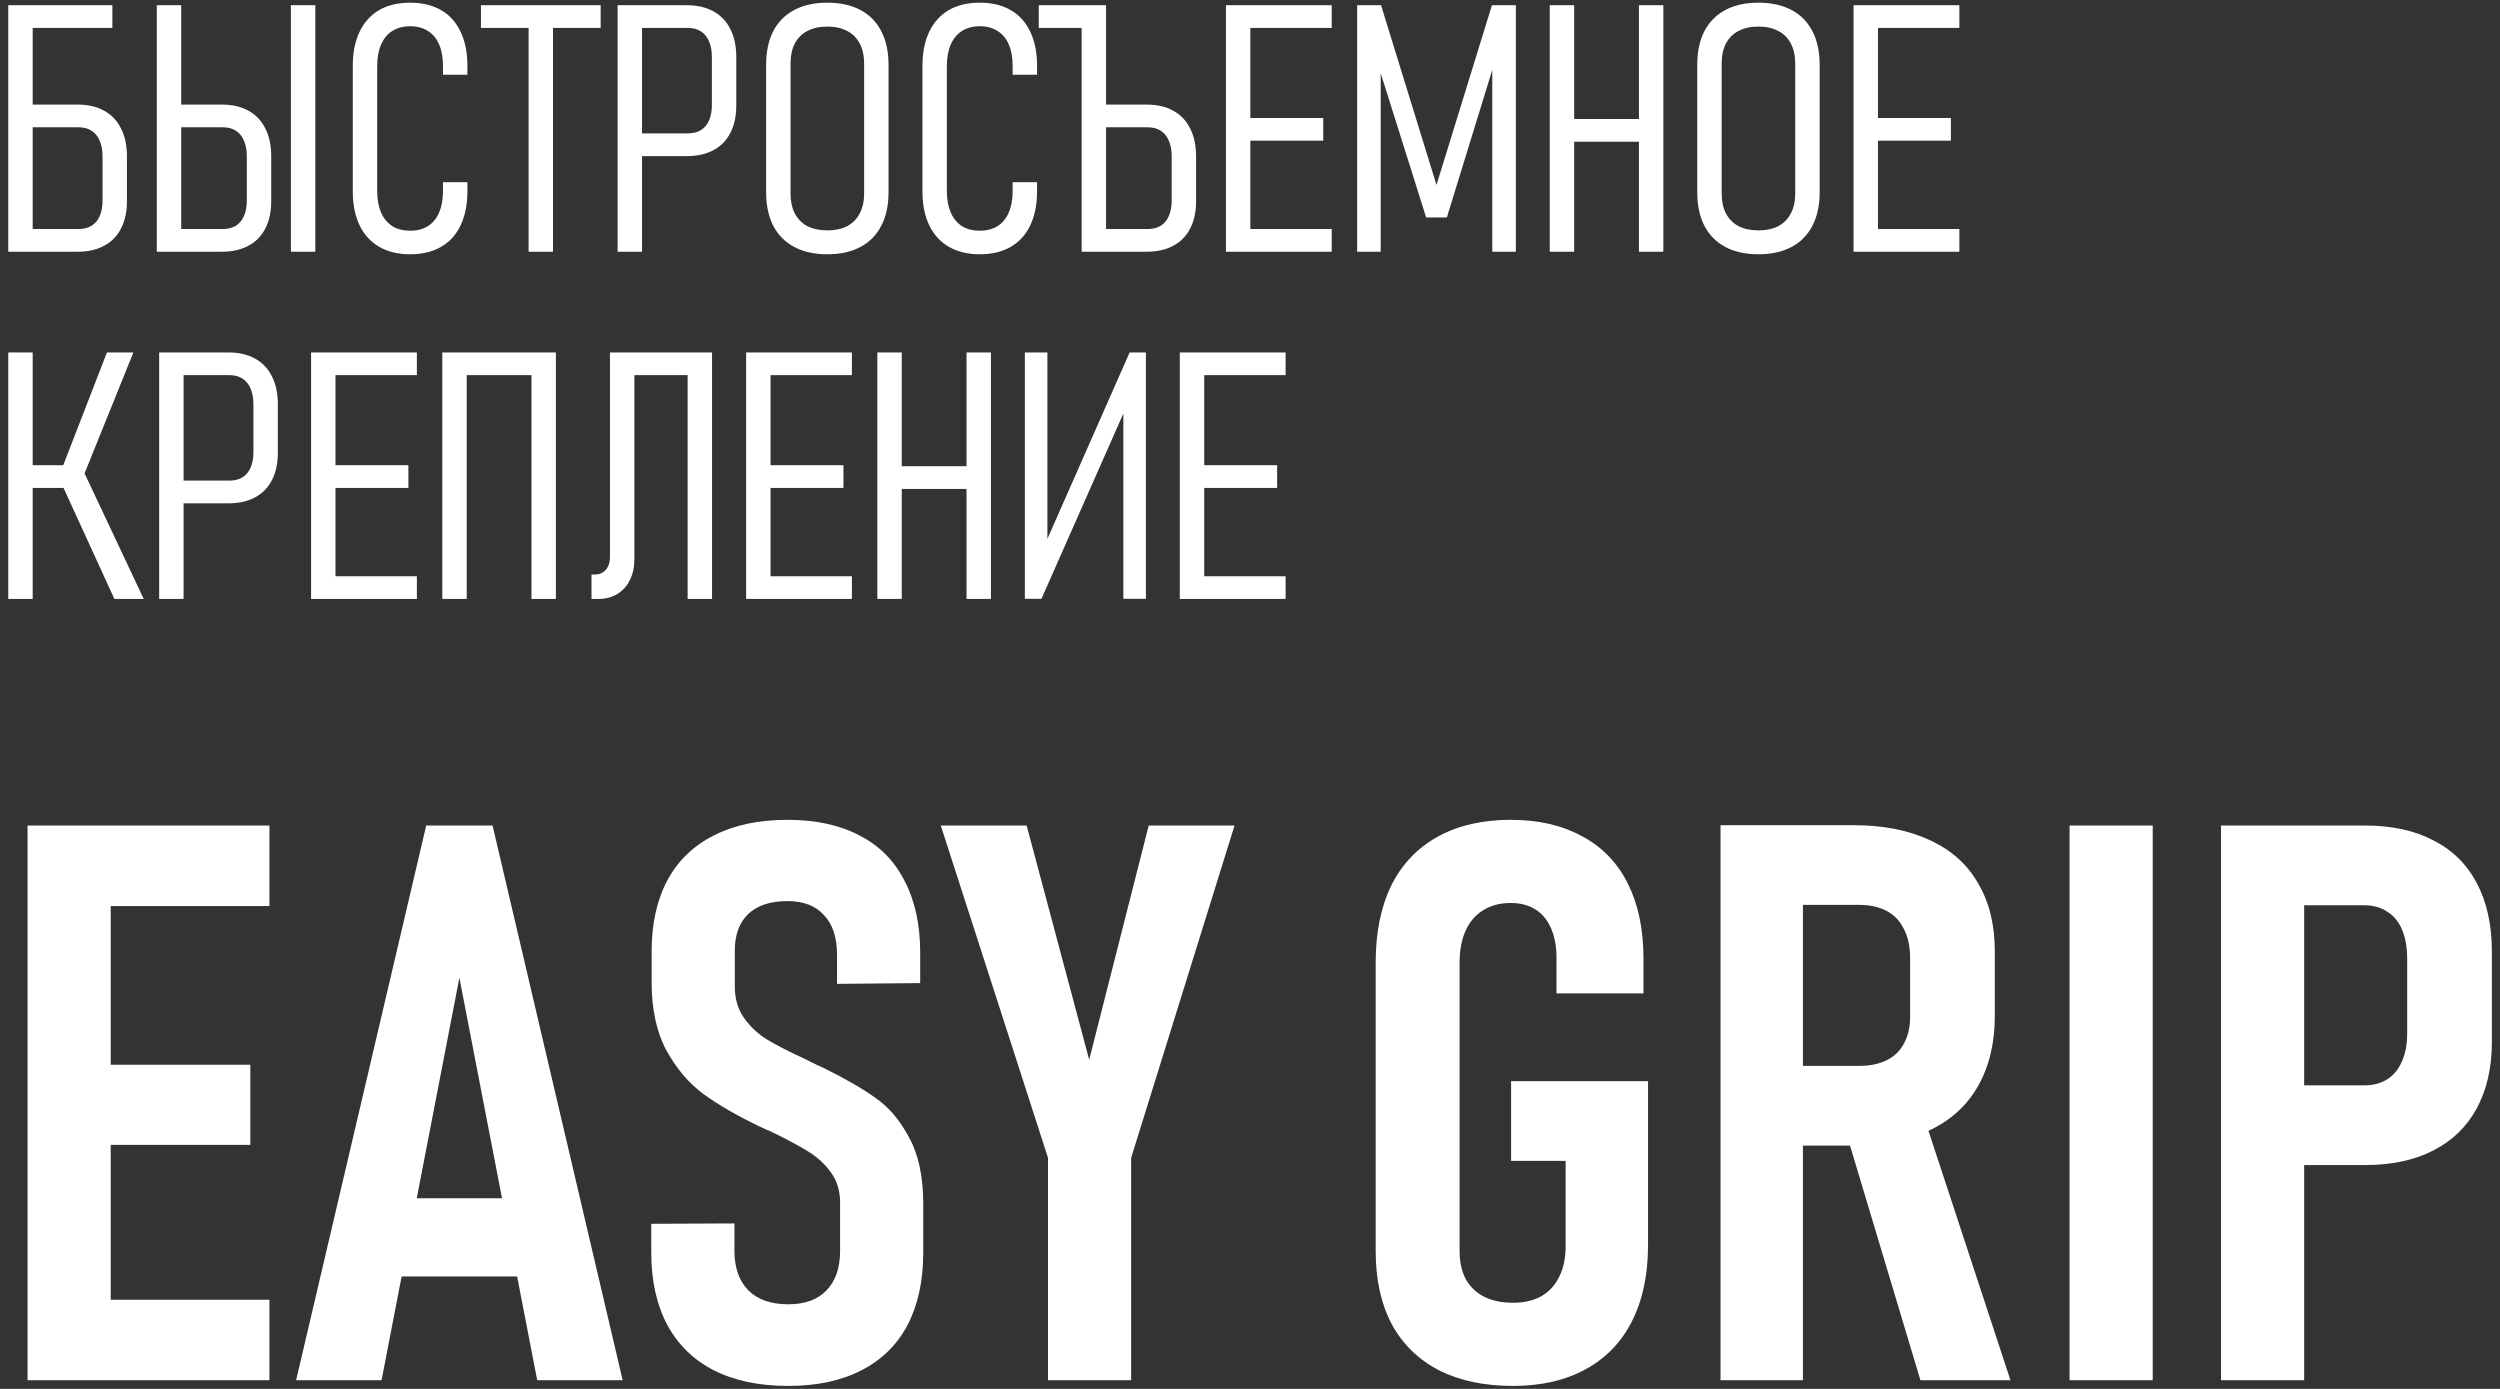 <?xml version="1.0" encoding="UTF-8"?> <svg xmlns="http://www.w3.org/2000/svg" width="288" height="160" viewBox="0 0 288 160" fill="none"><rect x="0" y="0" width="288" height="160" fill="#333333" stroke="none"/><path d="M3.004 26.383H9.059C9.632 26.383 10.126 26.259 10.543 26.012C10.96 25.751 11.272 25.38 11.48 24.898C11.702 24.404 11.812 23.811 11.812 23.121V18.023C11.812 17.307 11.702 16.702 11.48 16.207C11.272 15.699 10.96 15.315 10.543 15.055C10.139 14.794 9.645 14.664 9.059 14.664H3.004V12.047H8.922C10.12 12.047 11.142 12.281 11.988 12.75C12.848 13.219 13.499 13.902 13.941 14.801C14.397 15.686 14.625 16.76 14.625 18.023V23.16C14.625 24.397 14.397 25.452 13.941 26.324C13.499 27.197 12.848 27.861 11.988 28.316C11.142 28.772 10.12 29 8.922 29H3.004V26.383ZM0.953 0.602H3.766V29H0.953V0.602ZM3.434 0.602H12.945V3.219H3.434V0.602ZM20.113 26.383H25.68C26.253 26.383 26.747 26.259 27.164 26.012C27.581 25.751 27.893 25.38 28.102 24.898C28.323 24.404 28.434 23.811 28.434 23.121V18.023C28.434 17.307 28.323 16.702 28.102 16.207C27.893 15.699 27.581 15.315 27.164 15.055C26.76 14.794 26.266 14.664 25.68 14.664H20.113V12.047H25.543C26.741 12.047 27.763 12.281 28.609 12.75C29.469 13.219 30.12 13.902 30.562 14.801C31.018 15.686 31.246 16.76 31.246 18.023V23.16C31.246 24.397 31.018 25.452 30.562 26.324C30.12 27.197 29.469 27.861 28.609 28.316C27.763 28.772 26.741 29 25.543 29H20.113V26.383ZM18.062 0.602H20.875V29H18.062V0.602ZM36.324 29H33.512V0.602H36.324V29ZM47.242 29.293C45.862 29.293 44.677 29.006 43.688 28.434C42.698 27.861 41.943 27.034 41.422 25.953C40.901 24.859 40.641 23.551 40.641 22.027V7.594C40.641 6.057 40.901 4.749 41.422 3.668C41.943 2.574 42.691 1.741 43.668 1.168C44.658 0.595 45.849 0.309 47.242 0.309C48.635 0.309 49.827 0.595 50.816 1.168C51.806 1.741 52.555 2.574 53.062 3.668C53.583 4.749 53.844 6.051 53.844 7.574V8.609H51.031V7.574C51.031 6.611 50.882 5.79 50.582 5.113C50.296 4.436 49.866 3.922 49.293 3.57C48.733 3.206 48.05 3.023 47.242 3.023C46.448 3.023 45.764 3.206 45.191 3.57C44.632 3.922 44.202 4.443 43.902 5.133C43.603 5.81 43.453 6.63 43.453 7.594V22.027C43.453 22.978 43.603 23.798 43.902 24.488C44.202 25.165 44.632 25.686 45.191 26.051C45.764 26.402 46.448 26.578 47.242 26.578C48.05 26.578 48.733 26.402 49.293 26.051C49.866 25.686 50.296 25.165 50.582 24.488C50.882 23.811 51.031 22.991 51.031 22.027V20.992H53.844V22.027C53.844 23.551 53.583 24.859 53.062 25.953C52.555 27.034 51.806 27.861 50.816 28.434C49.827 29.006 48.635 29.293 47.242 29.293ZM60.895 2.926H63.707V29H60.895V2.926ZM55.406 0.602H69.195V3.219H55.406V0.602ZM73.199 15.367H79.254C79.827 15.367 80.322 15.243 80.738 14.996C81.155 14.736 81.467 14.365 81.676 13.883C81.897 13.388 82.008 12.796 82.008 12.105V6.578C82.008 5.862 81.897 5.257 81.676 4.762C81.467 4.254 81.155 3.87 80.738 3.609C80.335 3.349 79.84 3.219 79.254 3.219H73.199V0.602H79.117C80.315 0.602 81.337 0.836 82.184 1.305C83.043 1.773 83.694 2.457 84.137 3.355C84.592 4.241 84.82 5.315 84.82 6.578V12.145C84.82 13.382 84.592 14.436 84.137 15.309C83.694 16.181 83.043 16.845 82.184 17.301C81.337 17.756 80.315 17.984 79.117 17.984H73.199V15.367ZM71.148 0.602H73.961V29H71.148V0.602ZM95.309 29.293C93.824 29.293 92.555 29.013 91.5 28.453C90.445 27.893 89.638 27.079 89.078 26.012C88.531 24.944 88.258 23.655 88.258 22.145V7.457C88.258 5.947 88.531 4.658 89.078 3.59C89.638 2.522 90.445 1.708 91.5 1.148C92.555 0.589 93.824 0.309 95.309 0.309C96.793 0.309 98.062 0.589 99.117 1.148C100.172 1.708 100.973 2.522 101.52 3.59C102.079 4.658 102.359 5.947 102.359 7.457V22.145C102.359 23.655 102.079 24.944 101.52 26.012C100.973 27.079 100.172 27.893 99.117 28.453C98.062 29.013 96.793 29.293 95.309 29.293ZM95.309 26.539C96.207 26.539 96.969 26.376 97.594 26.051C98.232 25.712 98.713 25.224 99.039 24.586C99.378 23.948 99.547 23.18 99.547 22.281V7.32C99.547 6.422 99.378 5.654 99.039 5.016C98.713 4.378 98.232 3.896 97.594 3.57C96.969 3.232 96.207 3.062 95.309 3.062C94.41 3.062 93.642 3.232 93.004 3.57C92.379 3.896 91.897 4.378 91.559 5.016C91.233 5.654 91.07 6.422 91.07 7.32V22.281C91.07 23.18 91.233 23.948 91.559 24.586C91.897 25.224 92.379 25.712 93.004 26.051C93.642 26.376 94.41 26.539 95.309 26.539ZM112.867 29.293C111.487 29.293 110.302 29.006 109.312 28.434C108.323 27.861 107.568 27.034 107.047 25.953C106.526 24.859 106.266 23.551 106.266 22.027V7.594C106.266 6.057 106.526 4.749 107.047 3.668C107.568 2.574 108.316 1.741 109.293 1.168C110.283 0.595 111.474 0.309 112.867 0.309C114.26 0.309 115.452 0.595 116.441 1.168C117.431 1.741 118.18 2.574 118.688 3.668C119.208 4.749 119.469 6.051 119.469 7.574V8.609H116.656V7.574C116.656 6.611 116.507 5.79 116.207 5.113C115.921 4.436 115.491 3.922 114.918 3.57C114.358 3.206 113.674 3.023 112.867 3.023C112.073 3.023 111.389 3.206 110.816 3.57C110.257 3.922 109.827 4.443 109.527 5.133C109.228 5.81 109.078 6.63 109.078 7.594V22.027C109.078 22.978 109.228 23.798 109.527 24.488C109.827 25.165 110.257 25.686 110.816 26.051C111.389 26.402 112.073 26.578 112.867 26.578C113.674 26.578 114.358 26.402 114.918 26.051C115.491 25.686 115.921 25.165 116.207 24.488C116.507 23.811 116.656 22.991 116.656 22.027V20.992H119.469V22.027C119.469 23.551 119.208 24.859 118.688 25.953C118.18 27.034 117.431 27.861 116.441 28.434C115.452 29.006 114.26 29.293 112.867 29.293ZM119.664 0.602H126.988V3.219H119.664V0.602ZM126.656 26.383H132.223C132.796 26.383 133.29 26.259 133.707 26.012C134.124 25.751 134.436 25.38 134.645 24.898C134.866 24.404 134.977 23.811 134.977 23.121V18.023C134.977 17.307 134.866 16.702 134.645 16.207C134.436 15.699 134.124 15.315 133.707 15.055C133.303 14.794 132.809 14.664 132.223 14.664H126.656V12.047H132.086C133.284 12.047 134.306 12.281 135.152 12.75C136.012 13.219 136.663 13.902 137.105 14.801C137.561 15.686 137.789 16.76 137.789 18.023V23.16C137.789 24.397 137.561 25.452 137.105 26.324C136.663 27.197 136.012 27.861 135.152 28.316C134.306 28.772 133.284 29 132.086 29H126.656V26.383ZM124.605 0.602H127.418V29H124.605V0.602ZM141.227 0.602H144.039V29H141.227V0.602ZM143.16 26.383H153.414V29H143.16V26.383ZM143.16 13.59H152.438V16.207H143.16V13.59ZM143.16 0.602H153.414V3.219H143.16V0.602ZM171.871 0.602H174.625V29H171.91V6.168L172.105 7.418L166.676 25.055H164.293L158.863 7.809L159.059 6.168V29H156.344V0.602H159.098L165.484 21.305L171.871 0.602ZM188.805 0.602H191.617V29H188.805V0.602ZM178.531 0.602H181.344V29H178.531V0.602ZM181.012 13.707H189.742V16.324H181.012V13.707ZM202.574 29.293C201.09 29.293 199.82 29.013 198.766 28.453C197.711 27.893 196.904 27.079 196.344 26.012C195.797 24.944 195.523 23.655 195.523 22.145V7.457C195.523 5.947 195.797 4.658 196.344 3.59C196.904 2.522 197.711 1.708 198.766 1.148C199.82 0.589 201.09 0.309 202.574 0.309C204.059 0.309 205.328 0.589 206.383 1.148C207.438 1.708 208.238 2.522 208.785 3.59C209.345 4.658 209.625 5.947 209.625 7.457V22.145C209.625 23.655 209.345 24.944 208.785 26.012C208.238 27.079 207.438 27.893 206.383 28.453C205.328 29.013 204.059 29.293 202.574 29.293ZM202.574 26.539C203.473 26.539 204.234 26.376 204.859 26.051C205.497 25.712 205.979 25.224 206.305 24.586C206.643 23.948 206.812 23.18 206.812 22.281V7.32C206.812 6.422 206.643 5.654 206.305 5.016C205.979 4.378 205.497 3.896 204.859 3.57C204.234 3.232 203.473 3.062 202.574 3.062C201.676 3.062 200.908 3.232 200.27 3.57C199.645 3.896 199.163 4.378 198.824 5.016C198.499 5.654 198.336 6.422 198.336 7.32V22.281C198.336 23.18 198.499 23.948 198.824 24.586C199.163 25.224 199.645 25.712 200.27 26.051C200.908 26.376 201.676 26.539 202.574 26.539ZM213.531 0.602H216.344V29H213.531V0.602ZM215.465 26.383H225.719V29H215.465V26.383ZM215.465 13.59H224.742V16.207H215.465V13.59ZM215.465 0.602H225.719V3.219H215.465V0.602ZM7.203 53.805L12.32 40.602H15.367L9.02 56.324L7.203 53.805ZM7.184 55.914L9.703 54.449L16.559 69H13.18L7.184 55.914ZM0.953 40.602H3.766V69H0.953V40.602ZM2.887 53.59H9.723V56.207H2.887V53.59ZM20.387 55.367H26.441C27.014 55.367 27.509 55.243 27.926 54.996C28.342 54.736 28.655 54.365 28.863 53.883C29.085 53.388 29.195 52.796 29.195 52.105V46.578C29.195 45.862 29.085 45.257 28.863 44.762C28.655 44.254 28.342 43.87 27.926 43.609C27.522 43.349 27.027 43.219 26.441 43.219H20.387V40.602H26.305C27.503 40.602 28.525 40.836 29.371 41.305C30.23 41.773 30.881 42.457 31.324 43.355C31.78 44.241 32.008 45.315 32.008 46.578V52.145C32.008 53.382 31.78 54.436 31.324 55.309C30.881 56.181 30.23 56.845 29.371 57.301C28.525 57.757 27.503 57.984 26.305 57.984H20.387V55.367ZM18.336 40.602H21.148V69H18.336V40.602ZM35.836 40.602H38.648V69H35.836V40.602ZM37.77 66.383H48.023V69H37.77V66.383ZM37.77 53.59H47.047V56.207H37.77V53.59ZM37.77 40.602H48.023V43.219H37.77V40.602ZM61.227 40.602H64.039V69H61.227V40.602ZM50.953 40.602H53.766V69H50.953V40.602ZM53.121 40.602H62.164V43.219H53.121V40.602ZM68.141 66.188H68.531C68.883 66.188 69.189 66.103 69.449 65.934C69.71 65.764 69.912 65.53 70.055 65.231C70.198 64.931 70.269 64.579 70.269 64.176V40.602H73.082V64.41C73.082 65.322 72.906 66.129 72.555 66.832C72.216 67.522 71.734 68.056 71.109 68.434C70.484 68.811 69.755 69 68.922 69H68.141V66.188ZM79.215 40.602H82.027V69H79.215V40.602ZM71.91 40.602H80.934V43.219H71.91V40.602ZM85.953 40.602H88.766V69H85.953V40.602ZM87.887 66.383H98.141V69H87.887V66.383ZM87.887 53.59H97.164V56.207H87.887V53.59ZM87.887 40.602H98.141V43.219H87.887V40.602ZM111.344 40.602H114.156V69H111.344V40.602ZM101.07 40.602H103.883V69H101.07V40.602ZM103.551 53.707H112.281V56.324H103.551V53.707ZM129.41 68.981V46.07L129.879 46.578L119.977 68.981H118.062V40.602H120.66V63.648L120.191 63.141L130.133 40.602H132.008V68.981H129.41ZM135.914 40.602H138.727V69H135.914V40.602ZM137.848 66.383H148.102V69H137.848V66.383ZM137.848 53.59H147.125V56.207H137.848V53.59ZM137.848 40.602H148.102V43.219H137.848V40.602ZM3.175 95.103H12.755V159H3.175V95.103ZM7.745 149.728H31.036V159H7.745V149.728ZM7.745 122.657H28.839V131.886H7.745V122.657ZM7.745 95.103H31.036V104.376H7.745V95.103ZM49.098 95.103H56.744L71.73 159H61.886L52.921 112.638L43.956 159H34.112L49.098 95.103ZM44 138.038H62.193V147.047H44V138.038ZM90.802 159.659C87.462 159.659 84.606 159.059 82.232 157.857C79.889 156.656 78.102 154.913 76.871 152.628C75.641 150.313 75.025 147.53 75.025 144.278V140.982L84.606 140.938V144.059C84.606 146.021 85.133 147.545 86.188 148.629C87.272 149.713 88.81 150.255 90.802 150.255C92.706 150.255 94.171 149.728 95.196 148.673C96.251 147.589 96.778 146.065 96.778 144.103V138.521C96.778 137.145 96.412 135.973 95.68 135.006C94.977 134.039 94.083 133.233 92.999 132.589C91.915 131.915 90.421 131.124 88.517 130.216C88.429 130.187 88.341 130.157 88.253 130.128C88.165 130.069 88.077 130.025 87.989 129.996L87.418 129.732C84.869 128.502 82.745 127.271 81.046 126.041C79.376 124.811 77.955 123.141 76.783 121.031C75.641 118.922 75.069 116.285 75.069 113.121V109.605C75.069 106.412 75.67 103.688 76.871 101.432C78.102 99.147 79.889 97.418 82.232 96.246C84.576 95.045 87.403 94.444 90.714 94.444C93.966 94.444 96.734 95.045 99.019 96.246C101.305 97.418 103.033 99.161 104.205 101.476C105.406 103.761 106.007 106.529 106.007 109.781V113.253L96.427 113.341V110.001C96.427 108.009 95.929 106.485 94.933 105.431C93.966 104.347 92.56 103.805 90.714 103.805C88.751 103.805 87.242 104.303 86.188 105.299C85.162 106.295 84.649 107.701 84.649 109.518V113.648C84.649 115.055 85.001 116.256 85.704 117.252C86.407 118.248 87.272 119.068 88.297 119.713C89.352 120.357 90.802 121.104 92.647 121.954C92.911 122.071 93.175 122.203 93.439 122.35C93.702 122.467 93.966 122.599 94.23 122.745C94.347 122.774 94.449 122.818 94.537 122.877C94.654 122.936 94.757 122.979 94.845 123.009C97.335 124.239 99.342 125.396 100.865 126.48C102.389 127.535 103.678 129.059 104.732 131.051C105.816 133.014 106.358 135.562 106.358 138.697V144.278C106.358 147.53 105.758 150.313 104.557 152.628C103.355 154.913 101.583 156.656 99.239 157.857C96.925 159.059 94.112 159.659 90.802 159.659ZM130.309 133.38V159H120.729V133.38L108.38 95.103H118.268L125.475 122.086L132.33 95.103H142.218L130.309 133.38ZM189.854 124.547V143.443C189.854 146.842 189.239 149.757 188.009 152.188C186.808 154.591 185.035 156.437 182.691 157.726C180.348 159.015 177.55 159.659 174.298 159.659C170.987 159.659 168.146 159.059 165.772 157.857C163.399 156.627 161.583 154.854 160.323 152.54C159.093 150.196 158.478 147.398 158.478 144.146V110.88C158.478 107.423 159.078 104.464 160.279 102.003C161.51 99.542 163.297 97.667 165.641 96.378C167.984 95.089 170.782 94.444 174.034 94.444C177.228 94.444 179.967 95.074 182.252 96.334C184.566 97.564 186.324 99.381 187.525 101.783C188.727 104.186 189.327 107.057 189.327 110.396V114.439H179.308V110.396C179.308 109.049 179.103 107.906 178.692 106.969C178.282 106.002 177.682 105.27 176.891 104.771C176.1 104.273 175.147 104.024 174.034 104.024C172.804 104.024 171.749 104.303 170.87 104.859C169.991 105.387 169.317 106.163 168.849 107.188C168.38 108.214 168.146 109.444 168.146 110.88V144.146C168.146 145.377 168.38 146.446 168.849 147.354C169.347 148.233 170.05 148.907 170.958 149.376C171.896 149.845 173.009 150.079 174.298 150.079C175.558 150.079 176.642 149.83 177.55 149.332C178.458 148.805 179.146 148.058 179.615 147.091C180.113 146.124 180.362 144.938 180.362 143.531V133.731H174.078V124.547H189.854ZM202.555 122.789H214.2C215.431 122.789 216.485 122.569 217.364 122.13C218.243 121.69 218.902 121.046 219.342 120.196C219.811 119.347 220.045 118.321 220.045 117.12V110.353C220.045 109.063 219.811 107.965 219.342 107.057C218.902 106.119 218.243 105.416 217.364 104.947C216.485 104.479 215.431 104.244 214.2 104.244H202.555V95.06H213.497C216.925 95.06 219.854 95.631 222.286 96.773C224.747 97.887 226.607 99.542 227.867 101.739C229.156 103.907 229.801 106.515 229.801 109.562V117.032C229.801 120.167 229.156 122.862 227.867 125.118C226.607 127.345 224.747 129.044 222.286 130.216C219.854 131.388 216.925 131.974 213.497 131.974H202.555V122.789ZM198.204 95.06H207.696V159H198.204V95.06ZM212.53 129.996L221.407 127.975L231.603 159H221.231L212.53 129.996ZM247.994 159H238.414V95.103H247.994V159ZM260.694 125.03H272.384C273.409 125.03 274.288 124.796 275.021 124.327C275.753 123.858 276.31 123.185 276.69 122.306C277.101 121.397 277.306 120.328 277.306 119.098V110.44C277.306 109.151 277.115 108.053 276.734 107.145C276.354 106.207 275.782 105.504 275.021 105.035C274.288 104.537 273.409 104.288 272.384 104.288H260.694V95.103H272.472C275.548 95.103 278.17 95.675 280.338 96.817C282.535 97.931 284.205 99.586 285.348 101.783C286.49 103.951 287.062 106.559 287.062 109.605V120.021C287.062 123.009 286.476 125.572 285.304 127.711C284.161 129.82 282.491 131.432 280.294 132.545C278.126 133.658 275.519 134.215 272.472 134.215H260.694V125.03ZM255.86 95.103H265.44V159H255.86V95.103Z" fill="white"></path></svg> 
